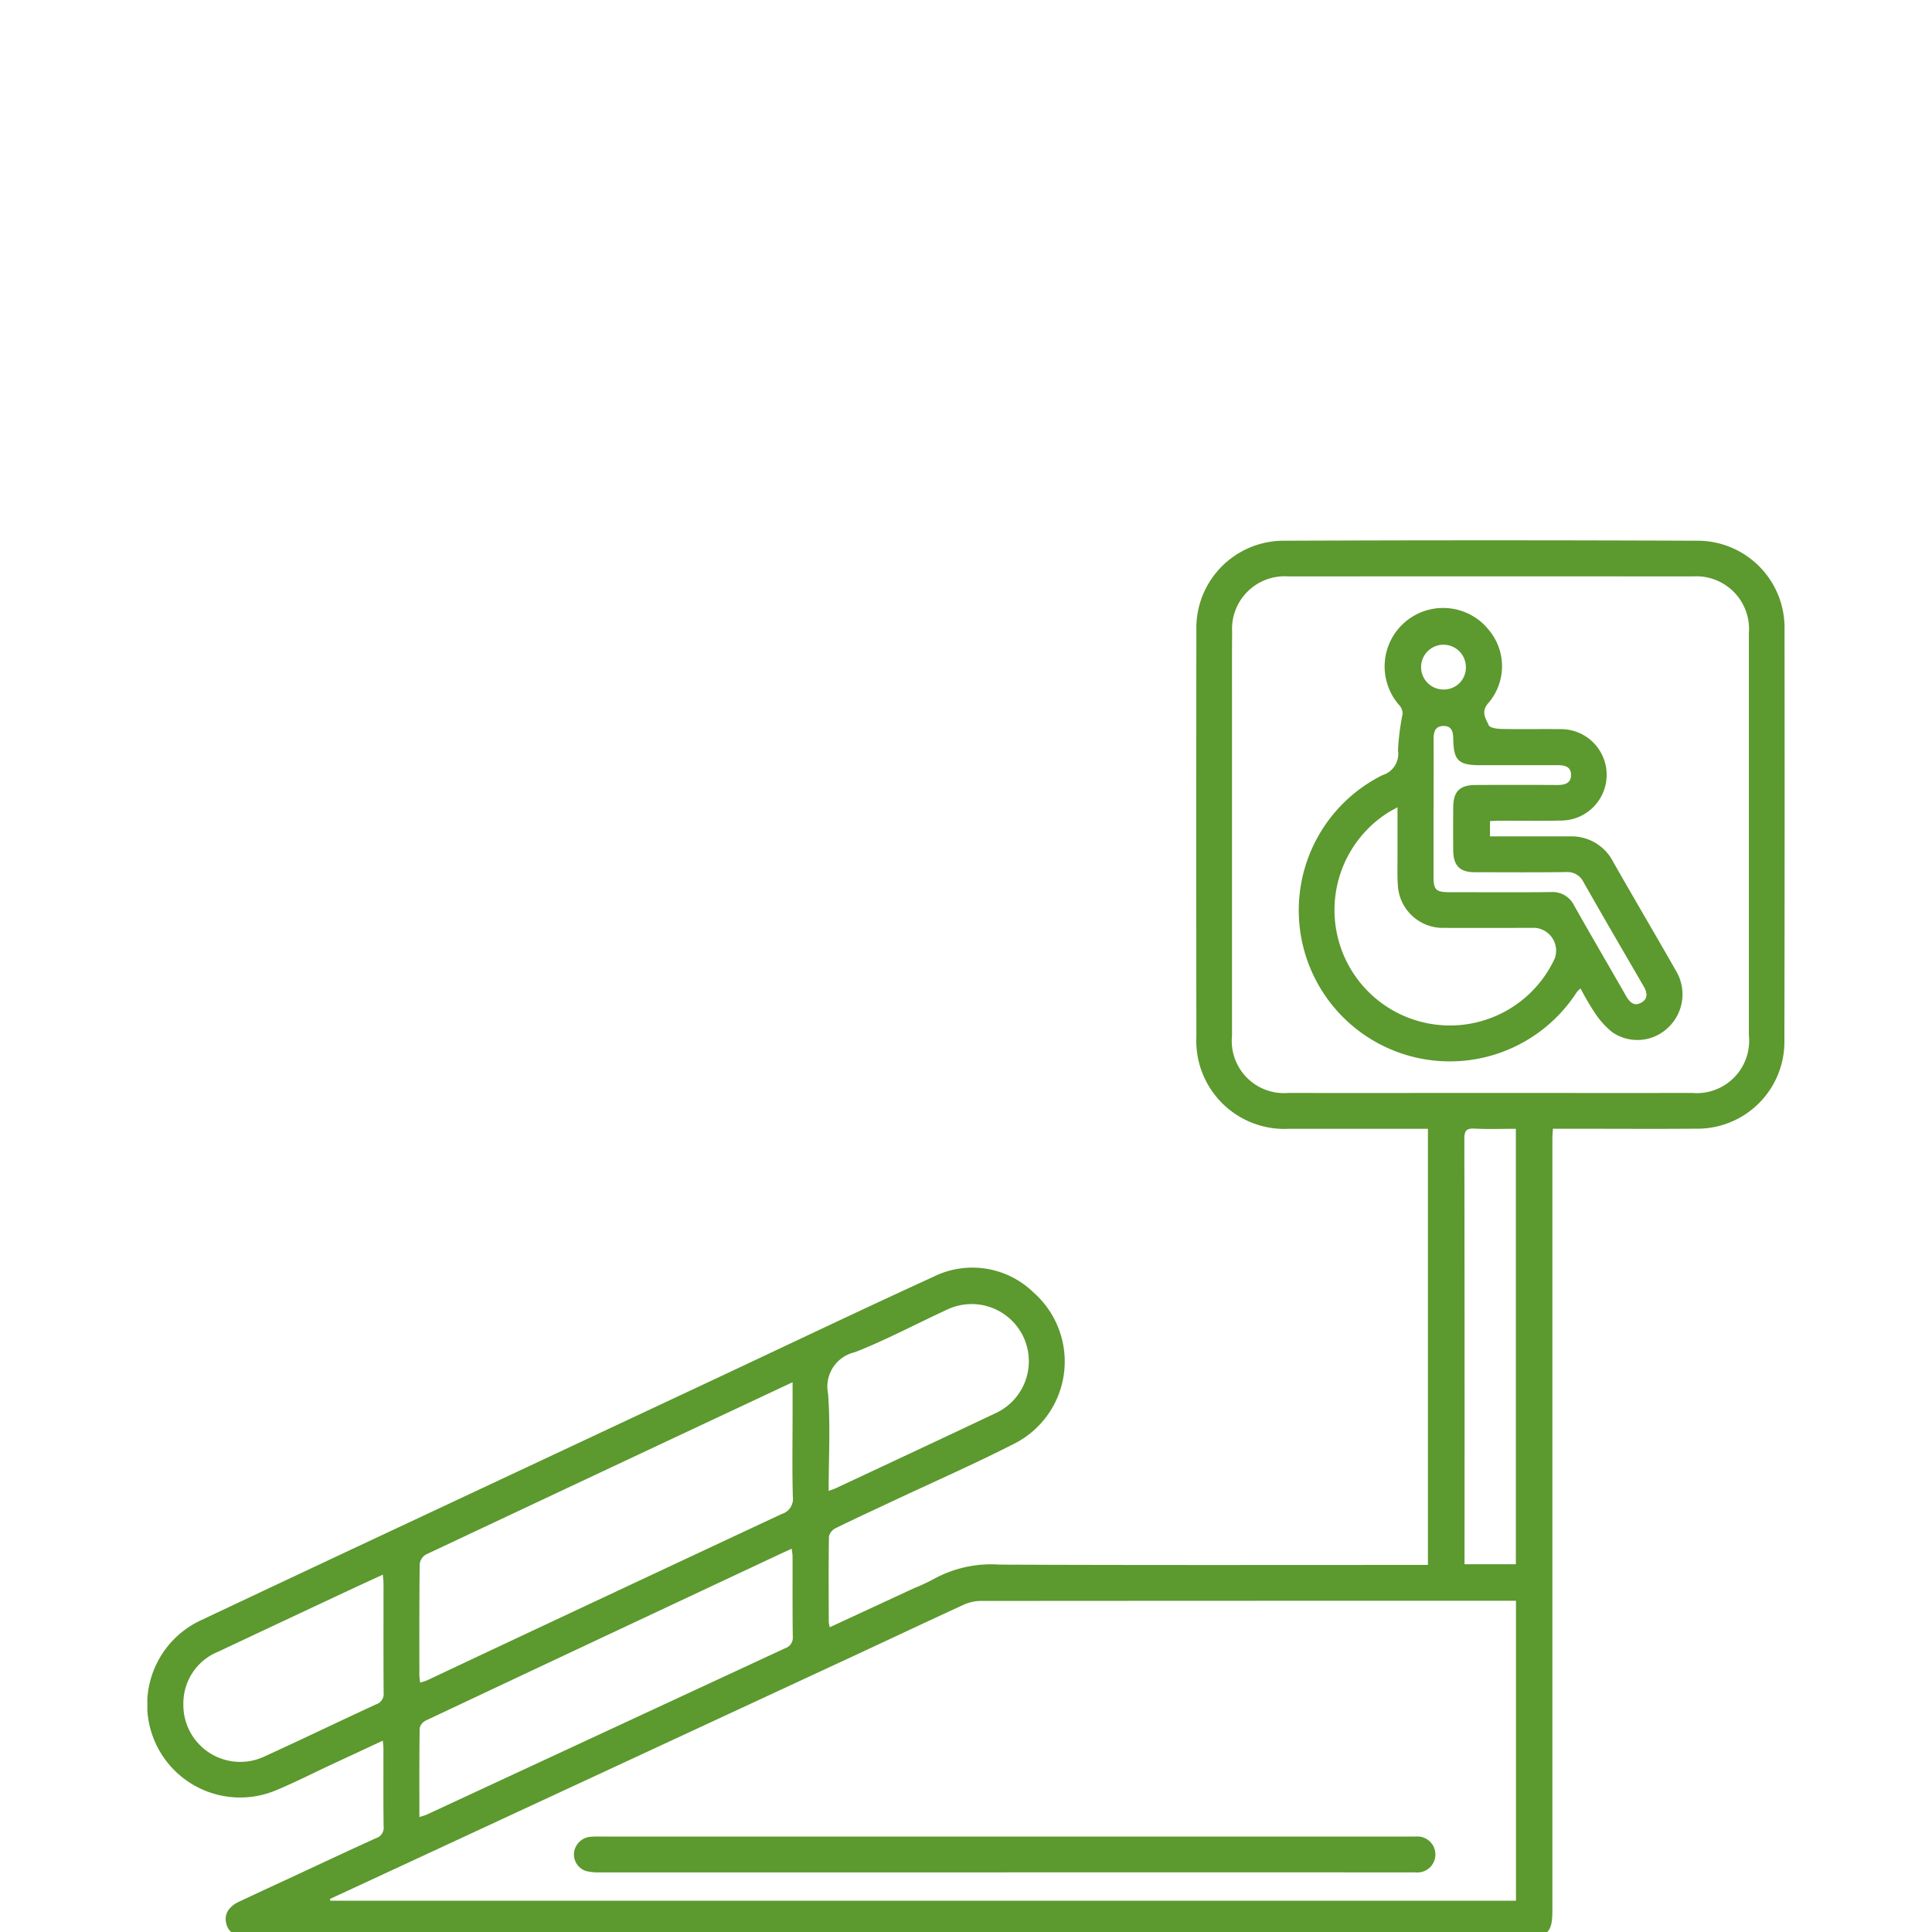 <svg xmlns="http://www.w3.org/2000/svg" xmlns:xlink="http://www.w3.org/1999/xlink" width="118" height="118" viewBox="0 0 118 118">
  <defs>
    <clipPath id="clip-path">
      <rect id="Rectangle_474" data-name="Rectangle 474" width="118" height="118" transform="translate(7797 2954)" fill="#5c992e"/>
    </clipPath>
    <clipPath id="clip-path-2">
      <rect id="Rectangle_492" data-name="Rectangle 492" width="100" height="85.318" fill="#5c992e"/>
    </clipPath>
  </defs>
  <g id="Mask_Group_84" data-name="Mask Group 84" transform="translate(-7797 -2954)" clip-path="url(#clip-path)">
    <g id="Group_897" data-name="Group 897" transform="translate(7806 2987)">
      <g id="Group_896" data-name="Group 896" clip-path="url(#clip-path-2)">
        <path id="Path_339" data-name="Path 339" d="M41.677,66.389,46.833,64a12.258,12.258,0,0,0,1.233-.576,7.248,7.248,0,0,1,3.972-.862c8.525.038,17.05.02,25.575.02h.6V35.943h-.68q-3.893,0-7.786,0a5.381,5.381,0,0,1-5.677-5.613q-.015-12.418,0-24.837A5.333,5.333,0,0,1,69.429.027q12.589-.052,25.178,0A5.314,5.314,0,0,1,99.993,5.46q.016,12.532-.008,25.064a5.313,5.313,0,0,1-5.393,5.413c-2.652.023-5.3,0-7.957.005h-.788c-.013.245-.033.446-.033.648q0,23.558,0,47.116c0,1.312-.3,1.611-1.6,1.611H6.694c-.189,0-.379,0-.568,0-.731-.008-1.187-.3-1.311-.845-.128-.563.139-1.017.8-1.33.959-.452,1.922-.895,2.883-1.341,1.82-.846,3.635-1.7,5.462-2.529a.667.667,0,0,0,.471-.717c-.025-1.591-.01-3.182-.012-4.774,0-.128-.02-.255-.038-.467l-3.269,1.523c-1.064.5-2.112,1.029-3.193,1.483A5.677,5.677,0,0,1,3.328,65.936q5.416-2.558,10.841-5.1Q24.446,56.02,34.724,51.2c4.42-2.073,8.825-4.179,13.265-6.208a5.349,5.349,0,0,1,6.132.946,5.622,5.622,0,0,1-1.164,9.233c-2.425,1.238-4.923,2.334-7.388,3.493-1.182.556-2.37,1.1-3.54,1.677a.764.764,0,0,0-.4.513c-.028,1.742-.015,3.485-.01,5.228a2.07,2.07,0,0,0,.061.306M83.591,64.77h-.564q-16.079,0-32.159.011a2.563,2.563,0,0,0-1.029.241c-2.27,1.041-4.527,2.11-6.792,3.161Q27.809,75.258,12.568,82.327l-1.417.656.03.107H83.591ZM82.028,33.754c4.109,0,8.218.007,12.327,0a3.2,3.2,0,0,0,3.46-3.53q0-12.271,0-24.541A3.219,3.219,0,0,0,94.4,2.206q-12.356-.005-24.712,0a3.212,3.212,0,0,0-3.434,3.4c-.012,1.363-.007,2.727-.007,4.09q0,10.282,0,20.565A3.188,3.188,0,0,0,69.7,33.753c4.109.011,8.218,0,12.328,0M39.408,51.423l-3.284,1.541q-9.559,4.485-19.111,8.983a.788.788,0,0,0-.379.575c-.028,2.273-.021,4.546-.02,6.819a4.177,4.177,0,0,0,.046.424,3.025,3.025,0,0,0,.393-.12c1.439-.675,2.875-1.356,4.314-2.031q8.684-4.078,17.374-8.141a.963.963,0,0,0,.683-1.048c-.046-1.665-.016-3.333-.016-5v-2M16.615,77.98c.217-.071.343-.1.458-.153Q28.01,72.749,38.948,67.673a.679.679,0,0,0,.473-.721c-.023-1.628-.01-3.256-.014-4.884,0-.138-.029-.276-.052-.477-.3.138-.541.245-.777.356q-4.725,2.217-9.45,4.435-6.06,2.846-12.114,5.7a.7.7,0,0,0-.382.464c-.027,1.777-.017,3.555-.017,5.43m25-19.915c.237-.09.378-.134.51-.2,3.235-1.516,6.474-3.027,9.7-4.556a3.492,3.492,0,0,0-2.958-6.327c-1.889.869-3.73,1.858-5.662,2.614a2.151,2.151,0,0,0-1.63,2.524c.148,1.935.037,3.89.037,5.941M14.384,63.175c-.726.335-1.392.639-2.055.949Q8.322,66,4.317,67.886A3.394,3.394,0,0,0,2.2,71.05a3.474,3.474,0,0,0,4.979,3.218C9.45,73.233,11.7,72.142,13.965,71.1a.67.67,0,0,0,.466-.719c-.016-2.215-.006-4.429-.007-6.644,0-.164-.023-.328-.04-.562m69.2-27.231c-.868,0-1.7.032-2.524-.012-.521-.028-.624.161-.623.646q.022,12.667.011,25.334v.628h3.136Z" transform="translate(0 -0.001)" fill="#5c992e"/>
        <path id="Path_340" data-name="Path 340" d="M255.242,697.922q-12.327,0-24.654,0a3.359,3.359,0,0,1-.843-.073,1.06,1.06,0,0,1-.768-1.122,1.107,1.107,0,0,1,.955-.974,6.127,6.127,0,0,1,.681-.018l49.479,0c.095,0,.189,0,.284,0a1.1,1.1,0,1,1-.025,2.186c-1.837.009-3.673,0-5.51,0h-19.6Z" transform="translate(-202.918 -616.564)" fill="#5c992e"/>
        <path id="Path_341" data-name="Path 341" d="M629.661,49.414v.932h.63c1.421,0,2.841,0,4.262,0a2.854,2.854,0,0,1,2.637,1.563c1.273,2.236,2.583,4.452,3.855,6.689a2.784,2.784,0,0,1-.514,3.437,2.707,2.707,0,0,1-3.406.267,5.245,5.245,0,0,1-1.11-1.255,15.949,15.949,0,0,1-.818-1.41,1.565,1.565,0,0,0-.226.21,9.225,9.225,0,1,1-11.876-13.241,1.358,1.358,0,0,0,.949-1.511,14.607,14.607,0,0,1,.281-2.223.769.769,0,0,0-.185-.517,3.574,3.574,0,1,1,5.5-4.557,3.446,3.446,0,0,1-.073,4.4c-.484.541-.162.944.016,1.357.069.159.494.224.759.229,1.193.024,2.386,0,3.58.012A2.792,2.792,0,1,1,634,49.379c-1.249.03-2.5.007-3.75.01-.184,0-.369.015-.589.025m-5.648-.845c-.267.148-.417.223-.558.312a7.051,7.051,0,1,0,10.166,8.913,1.4,1.4,0,0,0-1.188-1.859c-1.855,0-3.71.009-5.564,0a2.756,2.756,0,0,1-2.837-2.662c-.035-.49-.017-.984-.018-1.476,0-1.035,0-2.07,0-3.224m2.2.092h0q0,2.045,0,4.091c0,.862.126.993.982,1,2.064,0,4.129.017,6.193-.008a1.456,1.456,0,0,1,1.416.829c1.042,1.845,2.115,3.673,3.166,5.513.225.393.505.665.952.4.414-.248.335-.625.122-.992-1.225-2.111-2.457-4.218-3.661-6.341a1.093,1.093,0,0,0-1.087-.63c-1.856.024-3.712.011-5.568.008-.908,0-1.3-.4-1.312-1.322-.008-.871-.006-1.742,0-2.613,0-.991.384-1.387,1.364-1.392q2.5-.013,5,0c.445,0,.835-.1.831-.621,0-.49-.374-.59-.8-.589-1.591,0-3.181,0-4.772,0-1.3,0-1.6-.292-1.621-1.594-.006-.415-.075-.8-.58-.8-.534-.008-.623.374-.621.821.008,1.42,0,2.841,0,4.261m1.972-8.681a1.368,1.368,0,1,0-1.359,1.371,1.34,1.34,0,0,0,1.359-1.371" transform="translate(-547.659 -32.263)" fill="#5c992e"/>
      </g>
    </g>
  </g>
</svg>
